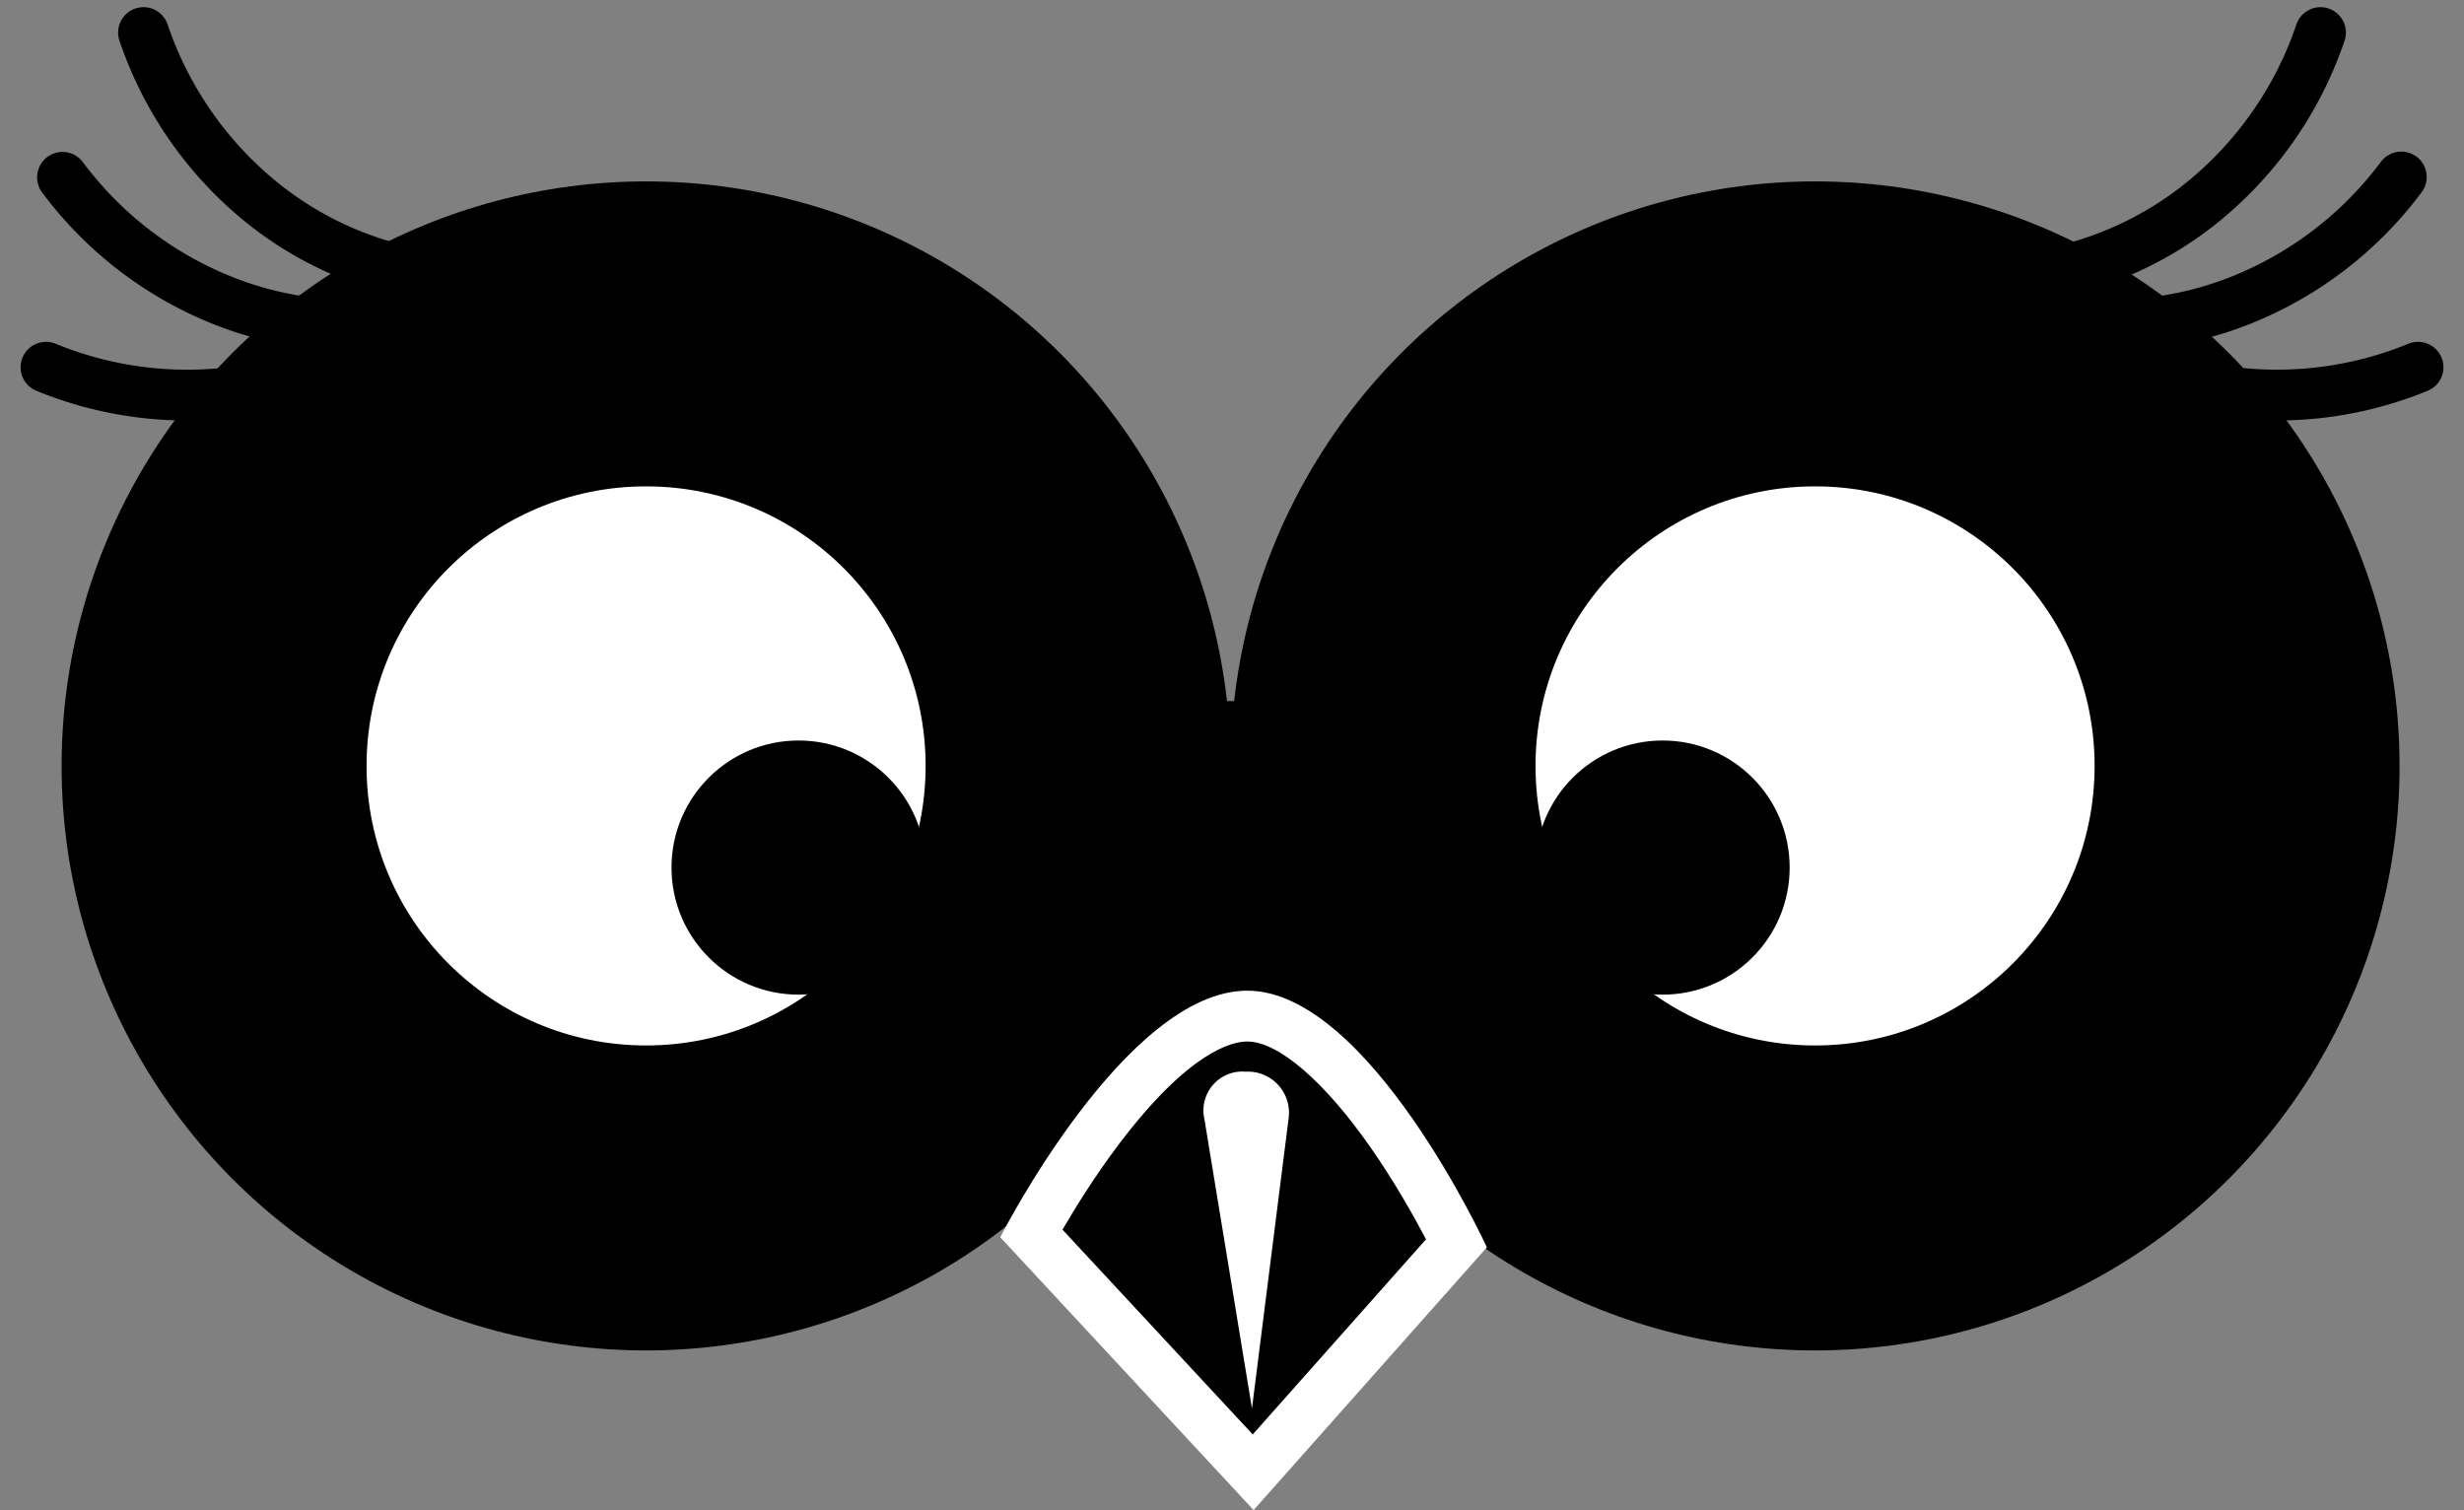 <svg xmlns="http://www.w3.org/2000/svg" width="48.48" height="29.709" viewBox="0 0 48.48 29.709">
  <rect x="0" y="0" width="48.48" height="29.709" fill="#808080" stroke="none"/>
  <g id="logo" transform="translate(-49.788 -58.431)">
    <circle id="椭圆_3" data-name="椭圆 3" cx="11.5" cy="11.5" r="11.5" transform="translate(51 62)"/>
    <circle id="椭圆_4" data-name="椭圆 4" cx="11.5" cy="11.5" r="11.5" transform="translate(74 62)"/>
    <circle id="椭圆_5" data-name="椭圆 5" cx="5.5" cy="5.5" r="5.5" transform="translate(57 68)" fill="#fff"/>
    <circle id="椭圆_7" data-name="椭圆 7" cx="2.5" cy="2.5" r="2.5" transform="translate(63 73)"/>
    <circle id="椭圆_6" data-name="椭圆 6" cx="5.5" cy="5.5" r="5.5" transform="translate(80 68)" fill="#fff"/>
    <circle id="椭圆_8" data-name="椭圆 8" cx="2.5" cy="2.5" r="2.5" transform="translate(80 73)"/>
    <path id="路径_8" data-name="路径 8" d="M71.98,73.225h4.507l-.258,6.825-4.764-.343Z" transform="translate(0 -1)"/>
    <g id="路径_6" data-name="路径 6" transform="translate(-2 -1)">
      <path d="M 76.445 88.397 L 72.076 83.693 C 72.857 82.265 74.741 79.422 76.328 79.422 C 77.123 79.422 78.131 80.238 79.166 81.721 C 79.765 82.581 80.227 83.451 80.447 83.89 L 76.445 88.397 Z" stroke="none"/>
      <path d="M 76.328 79.922 C 76.029 79.922 75.186 80.117 73.813 81.929 C 73.342 82.551 72.951 83.181 72.693 83.624 L 76.436 87.653 L 79.845 83.814 C 79.602 83.351 79.218 82.669 78.748 81.997 C 77.839 80.697 76.934 79.922 76.328 79.922 M 76.328 78.922 C 78.723 78.922 81.043 83.972 81.043 83.972 L 76.453 89.141 L 71.468 83.773 C 71.468 83.773 73.932 78.922 76.328 78.922 Z" stroke="none" fill="#fff"/>
    </g>
    <path id="路径_7" data-name="路径 7" d="M73.484,79.88a.764.764,0,0,1,.813-.926.809.809,0,0,1,.844.926l-.72,5.7Z" transform="translate(0 0.562)" fill="#fff"/>
    <g id="组_1" data-name="组 1">
      <path id="路径_9" data-name="路径 9" d="M88.693,62.673A6.869,6.869,0,0,0,91.254,61.3a7.313,7.313,0,0,0,2.19-3.228" transform="translate(2 1)" fill="none" stroke="#000" stroke-linecap="round" stroke-width="1"/>
      <path id="路径_10" data-name="路径 10" d="M88.693,62.673A6.869,6.869,0,0,0,91.254,61.3a7.313,7.313,0,0,0,2.19-3.228" transform="matrix(0.951, 0.309, -0.309, 0.951, 26.113, -22.187)" fill="none" stroke="#000" stroke-linecap="round" stroke-width="1"/>
      <path id="路径_11" data-name="路径 11" d="M88.693,62.673A6.869,6.869,0,0,0,91.254,61.3a7.313,7.313,0,0,0,2.19-3.228" transform="translate(79.886 -42.965) rotate(49)" fill="none" stroke="#000" stroke-linecap="round" stroke-width="1"/>
    </g>
    <g id="组_2" data-name="组 2" transform="translate(50.693 59.073)">
      <path id="路径_9-2" data-name="路径 9" d="M93.444,62.673A6.869,6.869,0,0,1,90.883,61.3a7.313,7.313,0,0,1-2.19-3.228" transform="translate(-86.774 -58.073)" fill="none" stroke="#000" stroke-linecap="round" stroke-width="1"/>
      <path id="路径_10-2" data-name="路径 10" d="M0,0A6.869,6.869,0,0,1,2.562,1.372,7.313,7.313,0,0,1,4.751,4.6" transform="matrix(-0.951, 0.309, -0.309, -0.951, 6.265, 5.754)" fill="none" stroke="#000" stroke-linecap="round" stroke-width="1"/>
      <path id="路径_11-2" data-name="路径 11" d="M0,0A6.869,6.869,0,0,1,2.562,1.372,7.313,7.313,0,0,1,4.751,4.6" transform="translate(6.589 6.016) rotate(131)" fill="none" stroke="#000" stroke-linecap="round" stroke-width="1"/>
    </g>
  </g>
</svg>

